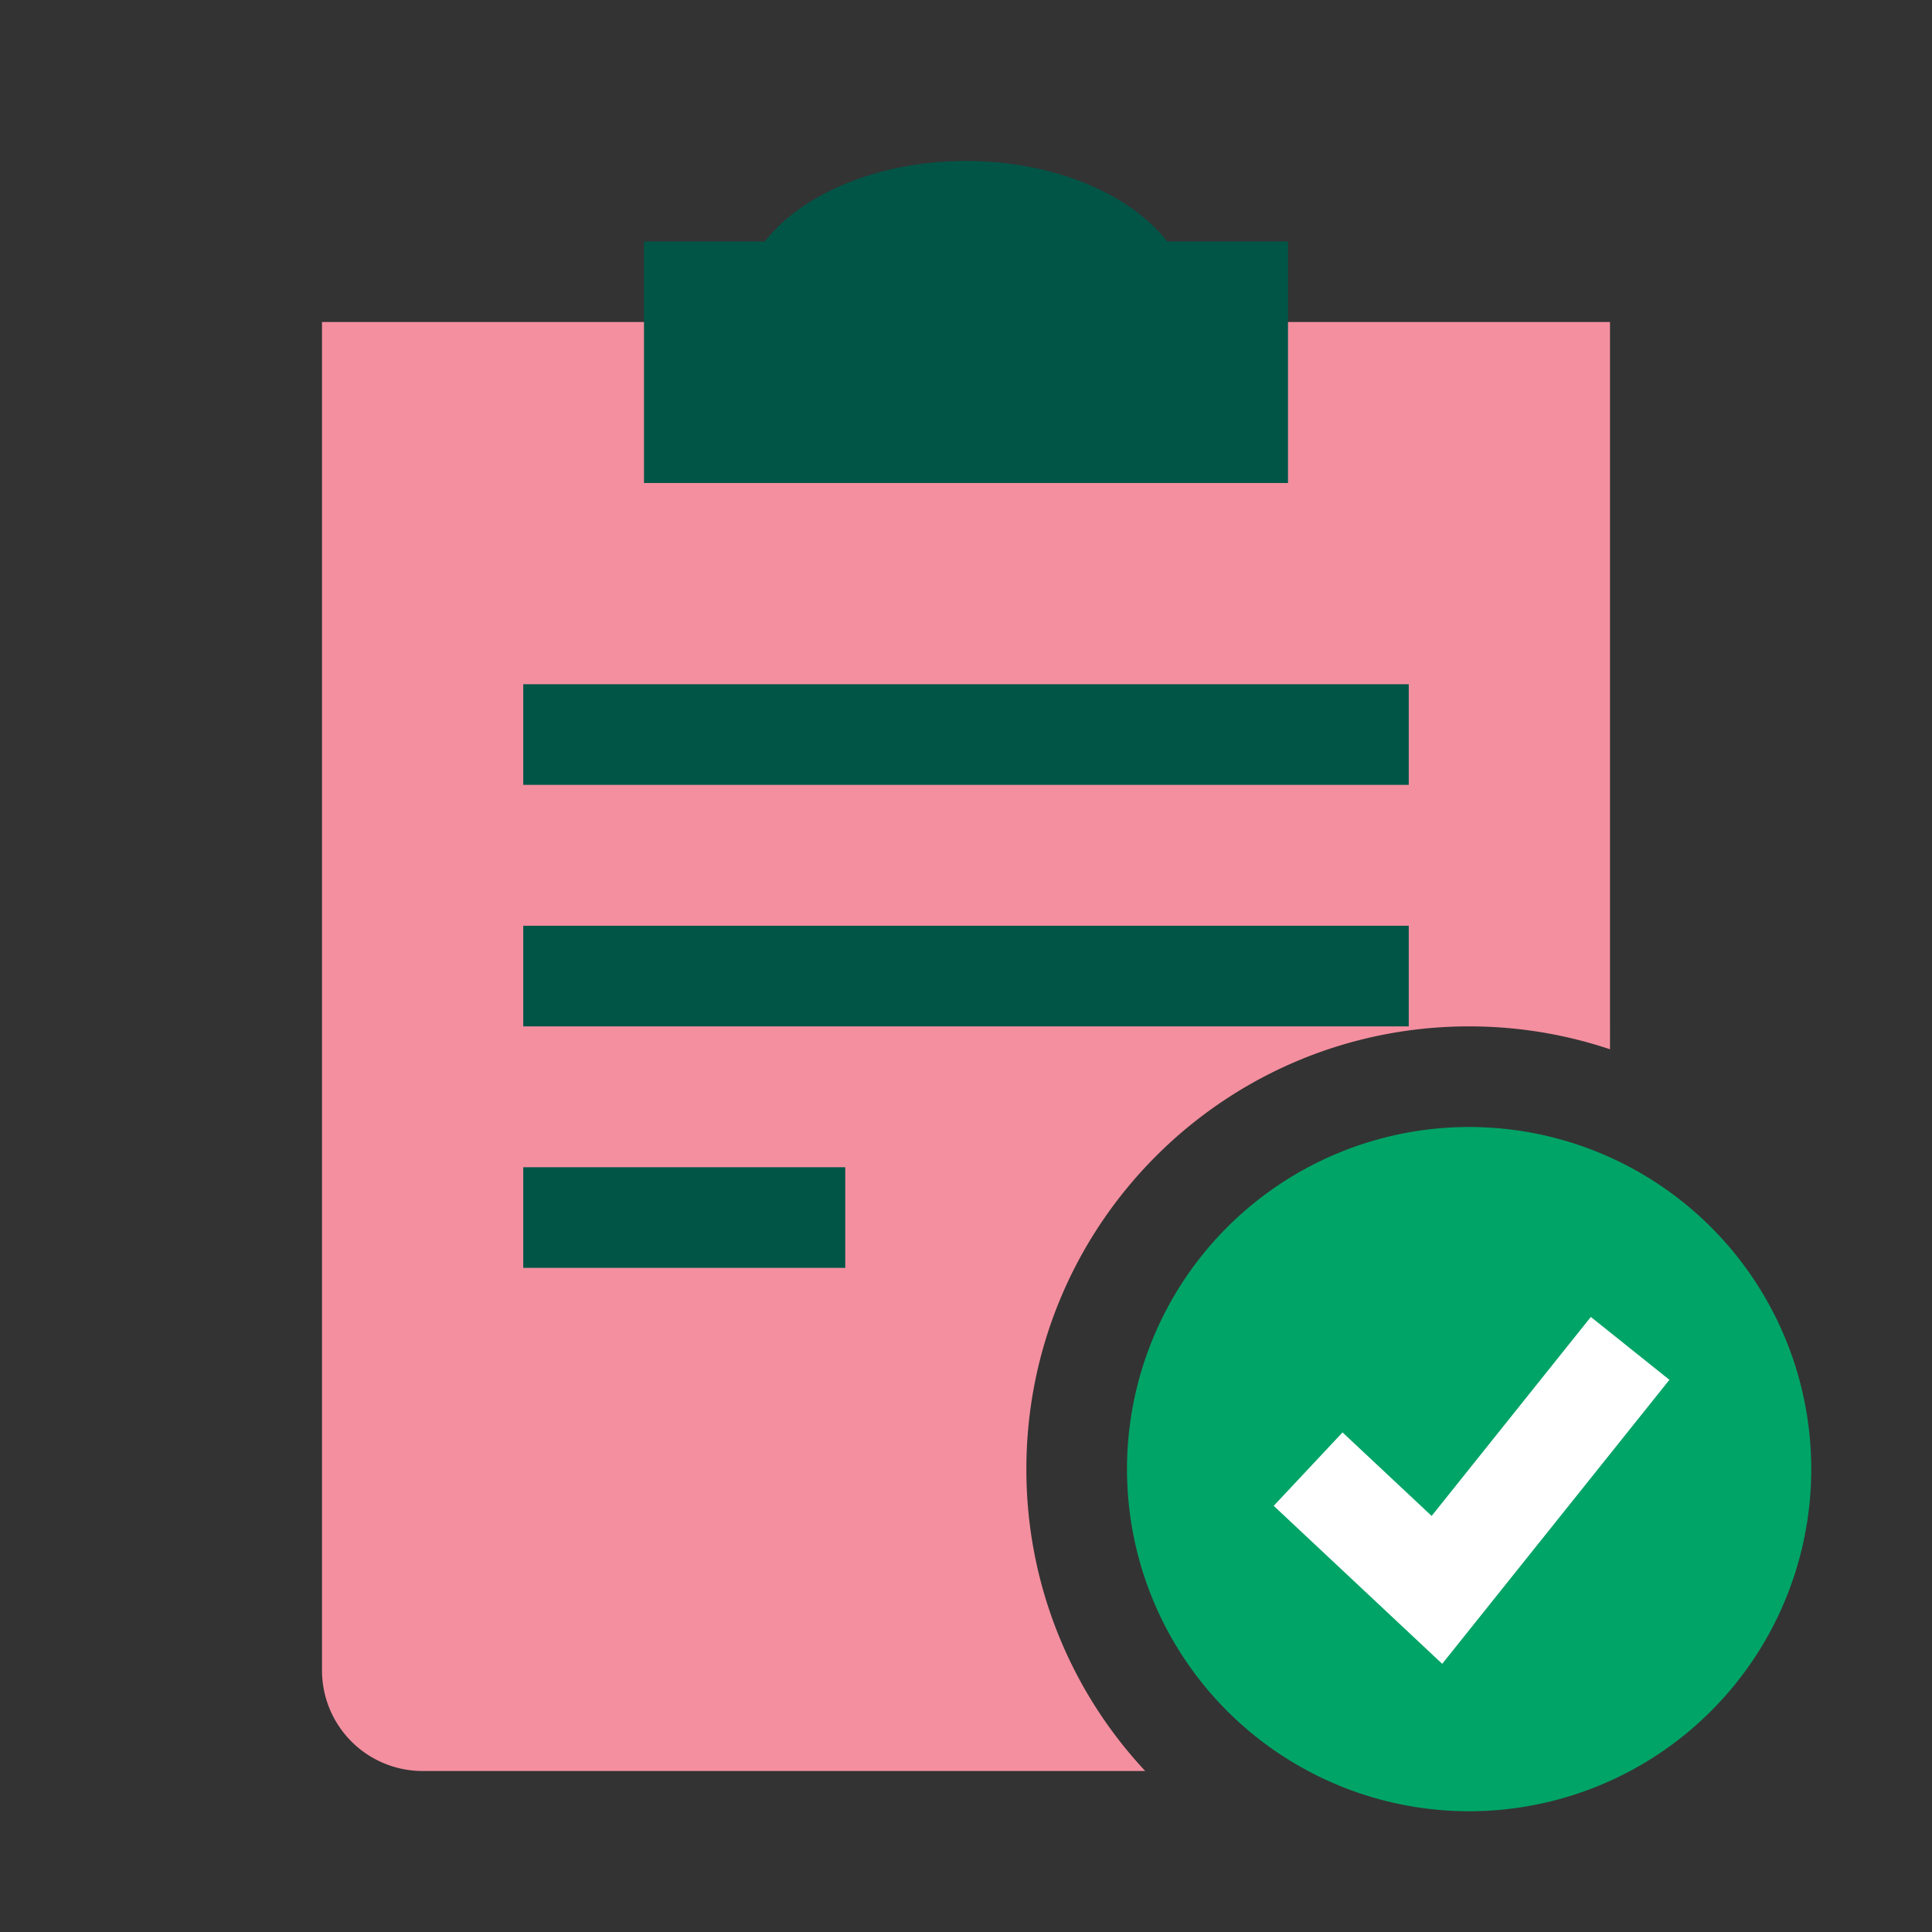 <svg xmlns="http://www.w3.org/2000/svg" width="48" height="48" fill="none" viewBox="0 0 48 48">
  <rect x="0" y="0" width="48" height="48" fill="#333333" stroke="none"/>
  <path fill="#F48F9F" fill-rule="evenodd" d="M40 8H8v33.5a2.5 2.5 0 0 0 2.5 2.5h17.953a10.961 10.961 0 0 1-2.953-7.5c0-6.075 4.925-11 11-11 1.224 0 2.4.2 3.5.569V8Z" clip-rule="evenodd"/>
  <path fill="#005547" fill-rule="evenodd" d="M24 4c-2.18 0-4.071.813-5 2h-3v6h16V6h-3c-.929-1.187-2.82-2-5-2ZM13 17v2.5h22V17H13Zm22 6v2.5H13V23h22Zm-14 8.5h-8V29h8v2.5Z" clip-rule="evenodd"/>
  <path fill="#00A467" d="M45 36.5a8.5 8.5 0 1 1-17 0 8.5 8.5 0 0 1 17 0Z"/>
  <path fill="#fff" fill-rule="evenodd" d="m41.476 34.281-5.645 7.056-4.186-3.925 1.71-1.824 2.214 2.075 3.955-4.944 1.952 1.562Z" clip-rule="evenodd"/>
</svg>
